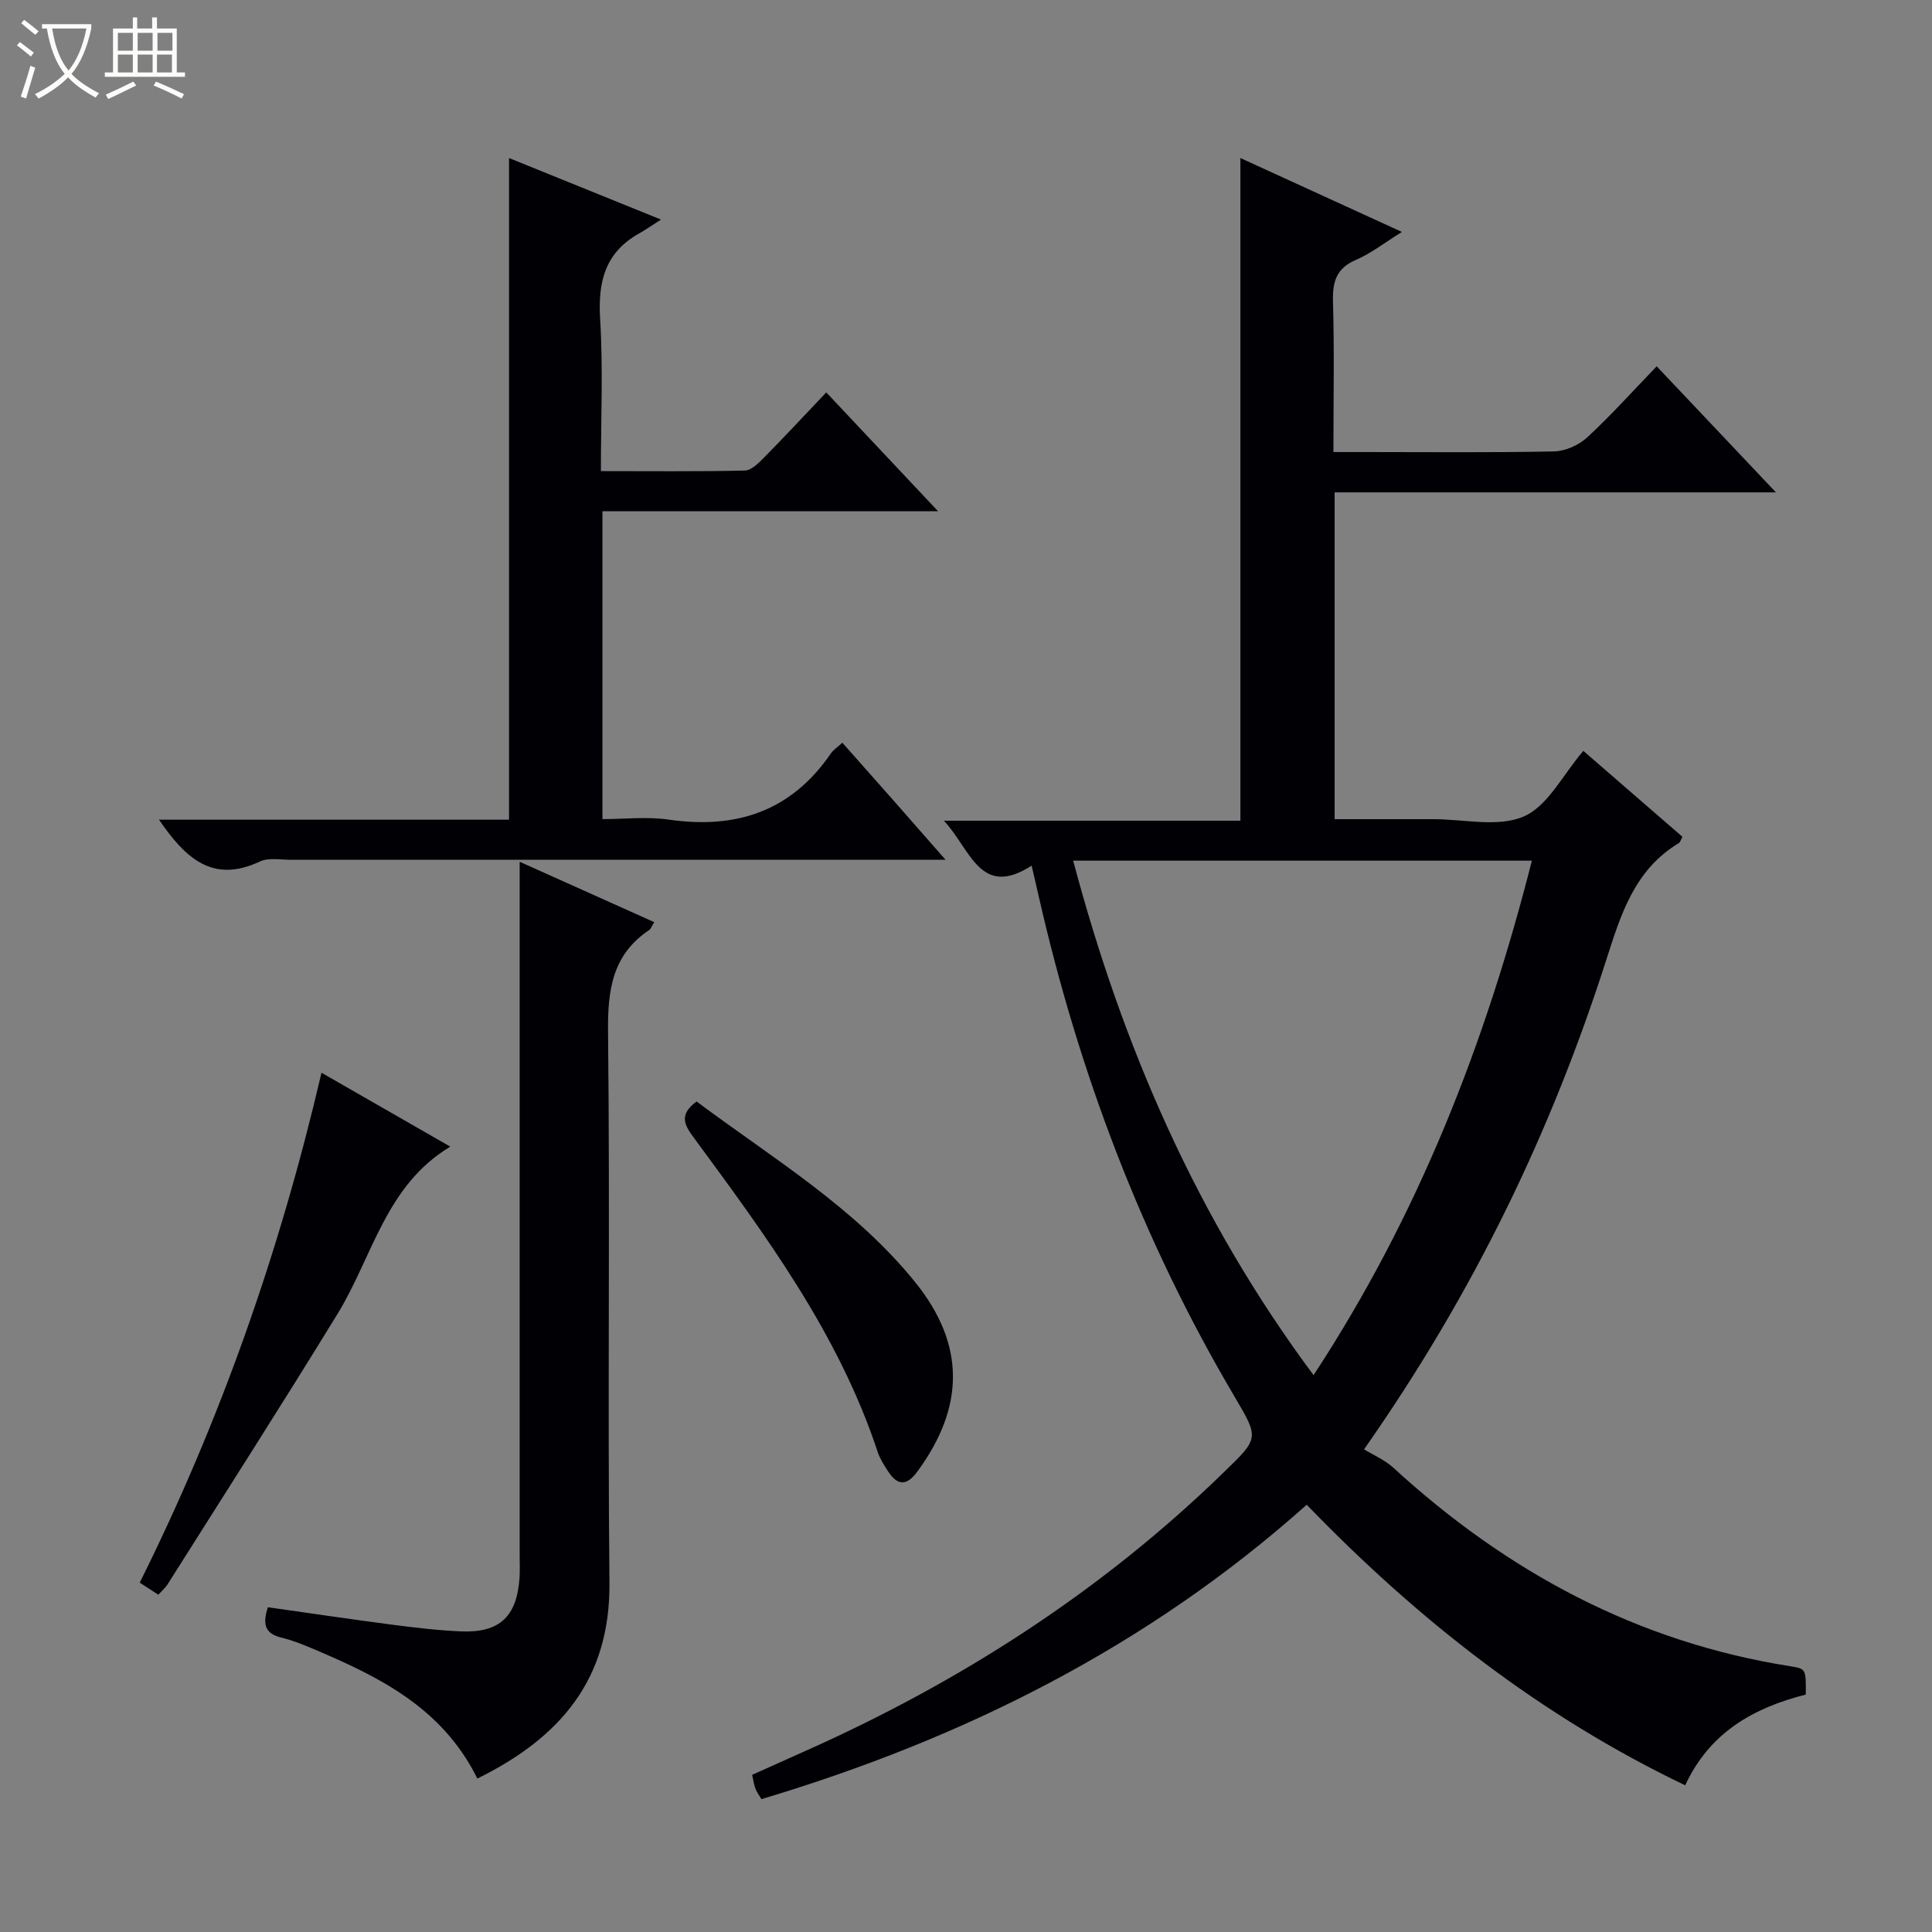 <svg enable-background="new 0 0 400 400" viewBox="0 0 400 400" xmlns="http://www.w3.org/2000/svg"><rect x="0" y="0" width="400" height="400" fill="#808080" stroke="none"/><path d="m6.4 11.7c-1-.8-1.9-1.6-2.9-2.3l.6-.7c.9.7 1.9 1.4 2.9 2.2zm-2.1 8.3c.7-2.1 1.4-4.2 2-6.4.2.1.6.3 1 .4-.7 2.3-1.3 4.4-1.9 6.4zm3-12.8c-1.1-.9-2.1-1.7-2.9-2.4l.6-.7c1 .8 2 1.5 3 2.4zm1.4-1.3v-.9h10.2v.9c-.9 4.2-2.3 7.3-4.1 9.4 1.3 1.4 3.2 2.7 5.7 4-.2.2-.4.5-.7.9-2.5-1.4-4.4-2.7-5.7-4.2-1.4 1.5-3.5 3-6.1 4.4 0 0 0 0-.1-.1-.3-.4-.5-.7-.7-.8 2.7-1.3 4.7-2.8 6.2-4.2-1.8-2.2-3-5.3-3.7-9.4zm9.2 0h-7.1c.6 3.8 1.7 6.7 3.4 8.7 1.7-2.1 2.9-4.8 3.7-8.7z" fill="#fcfbfa"/><path d="m31.6 3.6h.9v2.3h4.1v9.1h1.7v.9h-16.6v-.9h1.7v-9.1h4.1v-2.3h.9v2.3h3.1v-2.3zm-4 13.3.6.8c-1.9.9-3.8 1.9-5.8 2.8-.2-.3-.3-.6-.5-.9 2-.9 3.9-1.8 5.7-2.7zm-3.2-10.1v3.7h3.1v-3.7zm0 4.5v3.7h3.1v-3.7zm4.1-4.5v3.7h3.1v-3.7zm0 4.5v3.7h3.1v-3.7zm9.1 9.1c-2.1-1.1-4.1-2-5.8-2.7l.5-.8c2.2.9 4.1 1.8 5.8 2.6zm-1.9-13.6h-3.1v3.7h3.1zm-3.2 4.5v3.7h3.1v-3.7z" fill="#fcfbfa"/><g fill="#010105"><path d="m373.87 350.84c-10.85 2.76-19.9 7.84-24.97 18.79-29.94-14.35-55.28-34.21-78.36-58.09-32.79 29.28-70.93 48.4-112.89 60.95-.47-.79-.95-1.42-1.23-2.13-.3-.75-.4-1.59-.7-2.9 3.59-1.61 7.15-3.22 10.73-4.81 32.21-14.33 61.46-33.08 86.82-57.73 7.35-7.14 7.49-7.04 2.39-15.66-19.19-32.46-32.35-67.27-40.67-103.98-.4-1.77-.82-3.54-1.4-6.06-10.7 6.89-12.61-3.4-18.17-9.3h61.39c0-46.02 0-91.35 0-137.2 10.77 4.93 21.69 9.92 33.44 15.3-3.68 2.29-6.42 4.46-9.51 5.78-4.08 1.75-4.87 4.53-4.76 8.63.29 10.14.09 20.29.09 31.16h6.67c13 0 26 .14 38.99-.13 2.34-.05 5.12-1.28 6.86-2.88 4.88-4.5 9.33-9.47 14.41-14.74 8.25 8.73 16.05 16.97 24.69 26.1-31.13 0-61.13 0-91.37 0v67.66h16.39 4c6.33-.01 13.43 1.75 18.77-.56 4.98-2.15 8.09-8.64 12.33-13.58 6.71 5.82 13.66 11.84 20.52 17.79-.4.73-.48 1.15-.72 1.29-9.16 5.48-12.01 14.69-15.03 24.14-11.38 35.52-27.36 68.85-50.17 101.39 1.89 1.16 4.28 2.17 6.08 3.82 23.49 21.53 50.44 36.08 82.18 41.09 3.25.52 3.24.57 3.2 5.86zm-151.68-172.65c10.21 38.46 25.63 74.08 49.77 106.52 21.76-33.18 35.61-68.75 45.2-106.52-31.96 0-63.25 0-94.97 0z"/><path d="m105.39 169.71c0-46.13 0-91.23 0-136.99 9.93 4.02 19.81 8.02 31.46 12.74-2.16 1.38-3.34 2.21-4.59 2.91-6.98 3.93-8.48 9.96-8.01 17.61.63 10.25.16 20.58.16 31.56 10.26 0 20.02.11 29.78-.12 1.36-.03 2.86-1.53 3.98-2.67 4.31-4.37 8.49-8.87 12.9-13.51 7.87 8.37 15.12 16.07 23.14 24.6-23.77 0-46.47 0-69.48 0v63.75c4.55 0 9.22-.55 13.7.1 13.99 2.03 25.38-1.72 33.57-13.67.54-.79 1.43-1.35 2.4-2.25 3.52 3.98 6.92 7.8 10.3 11.63 3.4 3.86 6.79 7.73 11.06 12.6-2.73 0-4.42 0-6.11 0-43.14 0-86.29 0-129.43.01-2.16 0-4.63-.49-6.43.36-9.78 4.61-15.42-.71-20.87-8.66z"/><path d="m98.83 368.23c-7.26-14.69-20.39-21.1-34.01-26.86-2.14-.9-4.32-1.79-6.57-2.32-3.52-.84-3.88-2.94-2.79-6.29 8.56 1.21 17.05 2.48 25.55 3.59 4.77.62 9.57 1.2 14.37 1.41 8.04.35 11.64-3.04 12.18-11.09.1-1.49.03-3 .03-4.5 0-45.64 0-91.27 0-136.91 0-1.97 0-3.94 0-6.84 9.74 4.37 18.73 8.4 27.86 12.5-.53.85-.69 1.39-1.04 1.63-7.69 5.14-8.62 12.5-8.52 21.19.42 37.97-.09 75.95.29 113.92.2 19.98-10.14 32.1-27.35 40.57z"/><path d="m66.56 222.1c9.11 5.23 17.82 10.23 26.67 15.3-13.38 8.01-16.09 22.78-23.32 34.58-11.54 18.84-23.47 37.43-35.26 56.11-.43.68-1.09 1.22-1.87 2.08-1.28-.83-2.47-1.6-3.85-2.5 16.71-33.56 28.99-68.51 37.63-105.57z"/><path d="m144.22 228.05c15.76 11.77 32.74 21.92 45.24 37.39 10.45 12.93 10.3 25.86.45 39.26-2.25 3.06-4.15 2.86-6.08-.13-.8-1.25-1.64-2.53-2.1-3.92-8.11-24.57-23.29-45-38.36-65.48-1.82-2.49-2.65-4.55.85-7.12z"/></g></svg>